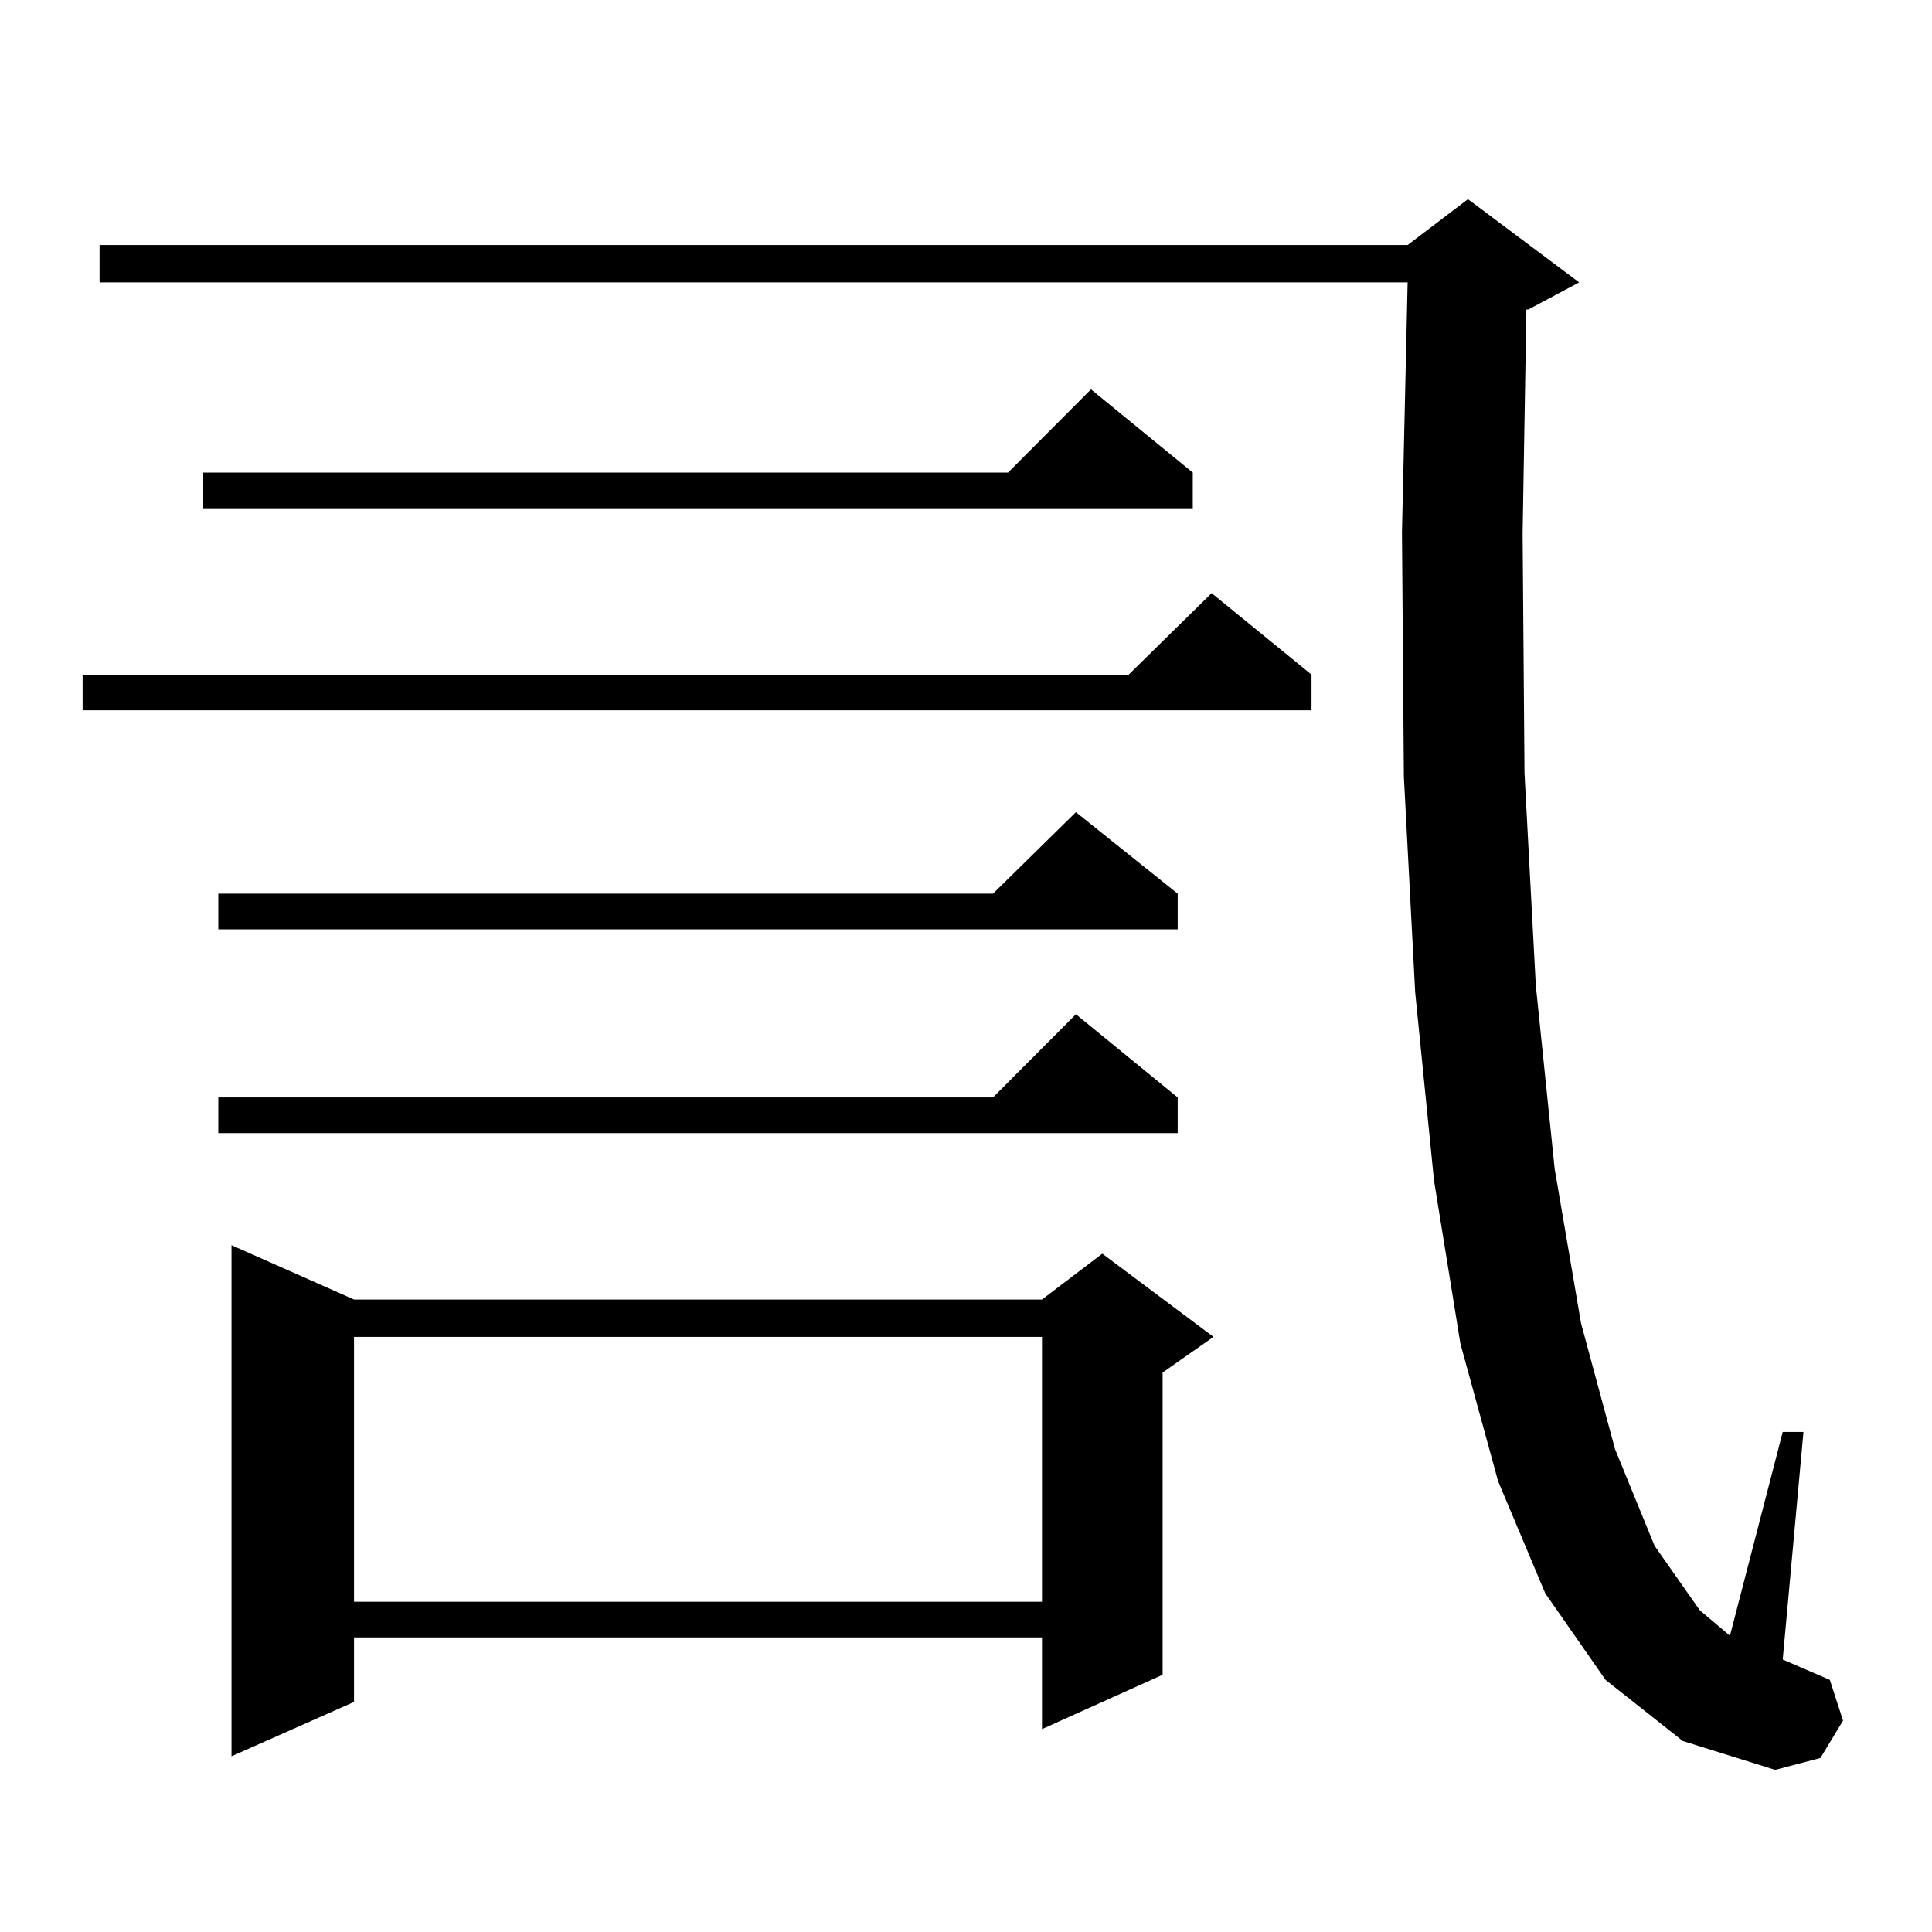 <?xml version="1.0" encoding="utf-8"?>
<!-- Generator: Adobe Illustrator 16.0.0, SVG Export Plug-In . SVG Version: 6.00 Build 0)  -->
<!DOCTYPE svg PUBLIC "-//W3C//DTD SVG 1.1//EN" "http://www.w3.org/Graphics/SVG/1.1/DTD/svg11.dtd">
<svg version="1.1" id="图层_1" xmlns="http://www.w3.org/2000/svg" xmlns:xlink="http://www.w3.org/1999/xlink" x="0px" y="0px"
	 width="1000px" height="1000px" viewBox="0 0 1000 1000" enable-background="new 0 0 1000 1000" xml:space="preserve">
<path d="M678.837,349.191v18.457H42.755v-18.457h541.45l42.926-42.188L678.837,349.191z M831.028,869.504L799.81,824.68
	l-24.39-58.008l-19.512-71.191l-13.658-84.375l-9.756-97.559l-5.854-111.621l-0.976-126.563l2.927-129.199H51.535v-19.336h677.057
	l31.219-23.73l57.56,43.066l-26.341,14.063h-0.976l-1.951,116.016l0.976,123.926l5.854,109.863l9.756,94.922l13.658,79.98
	l17.561,65.039l20.487,50.098l23.414,33.398l15.609,13.184l27.316-105.469h10.731l-10.731,117.773l24.39,10.547l6.829,21.094
	l-11.707,19.336l-23.414,6.152l-47.804-14.941L831.028,869.504z M617.375,244.602v18.457H105.192v-18.457h416.575l42.926-43.066
	L617.375,244.602z M609.57,462.57v18.457H112.997V462.57h400.966l42.926-42.188L609.57,462.57z M609.57,568.039v18.457H112.997
	v-18.457h400.966l42.926-43.066L609.57,568.039z M183.239,672.629h356.089l31.219-23.73l57.56,43.066l-26.341,18.457v156.445
	l-62.438,28.125v-47.461H183.239v33.398l-63.413,28.125V644.504L183.239,672.629z M183.239,691.965v137.109h356.089V691.965H183.239
	z"/>
</svg>

